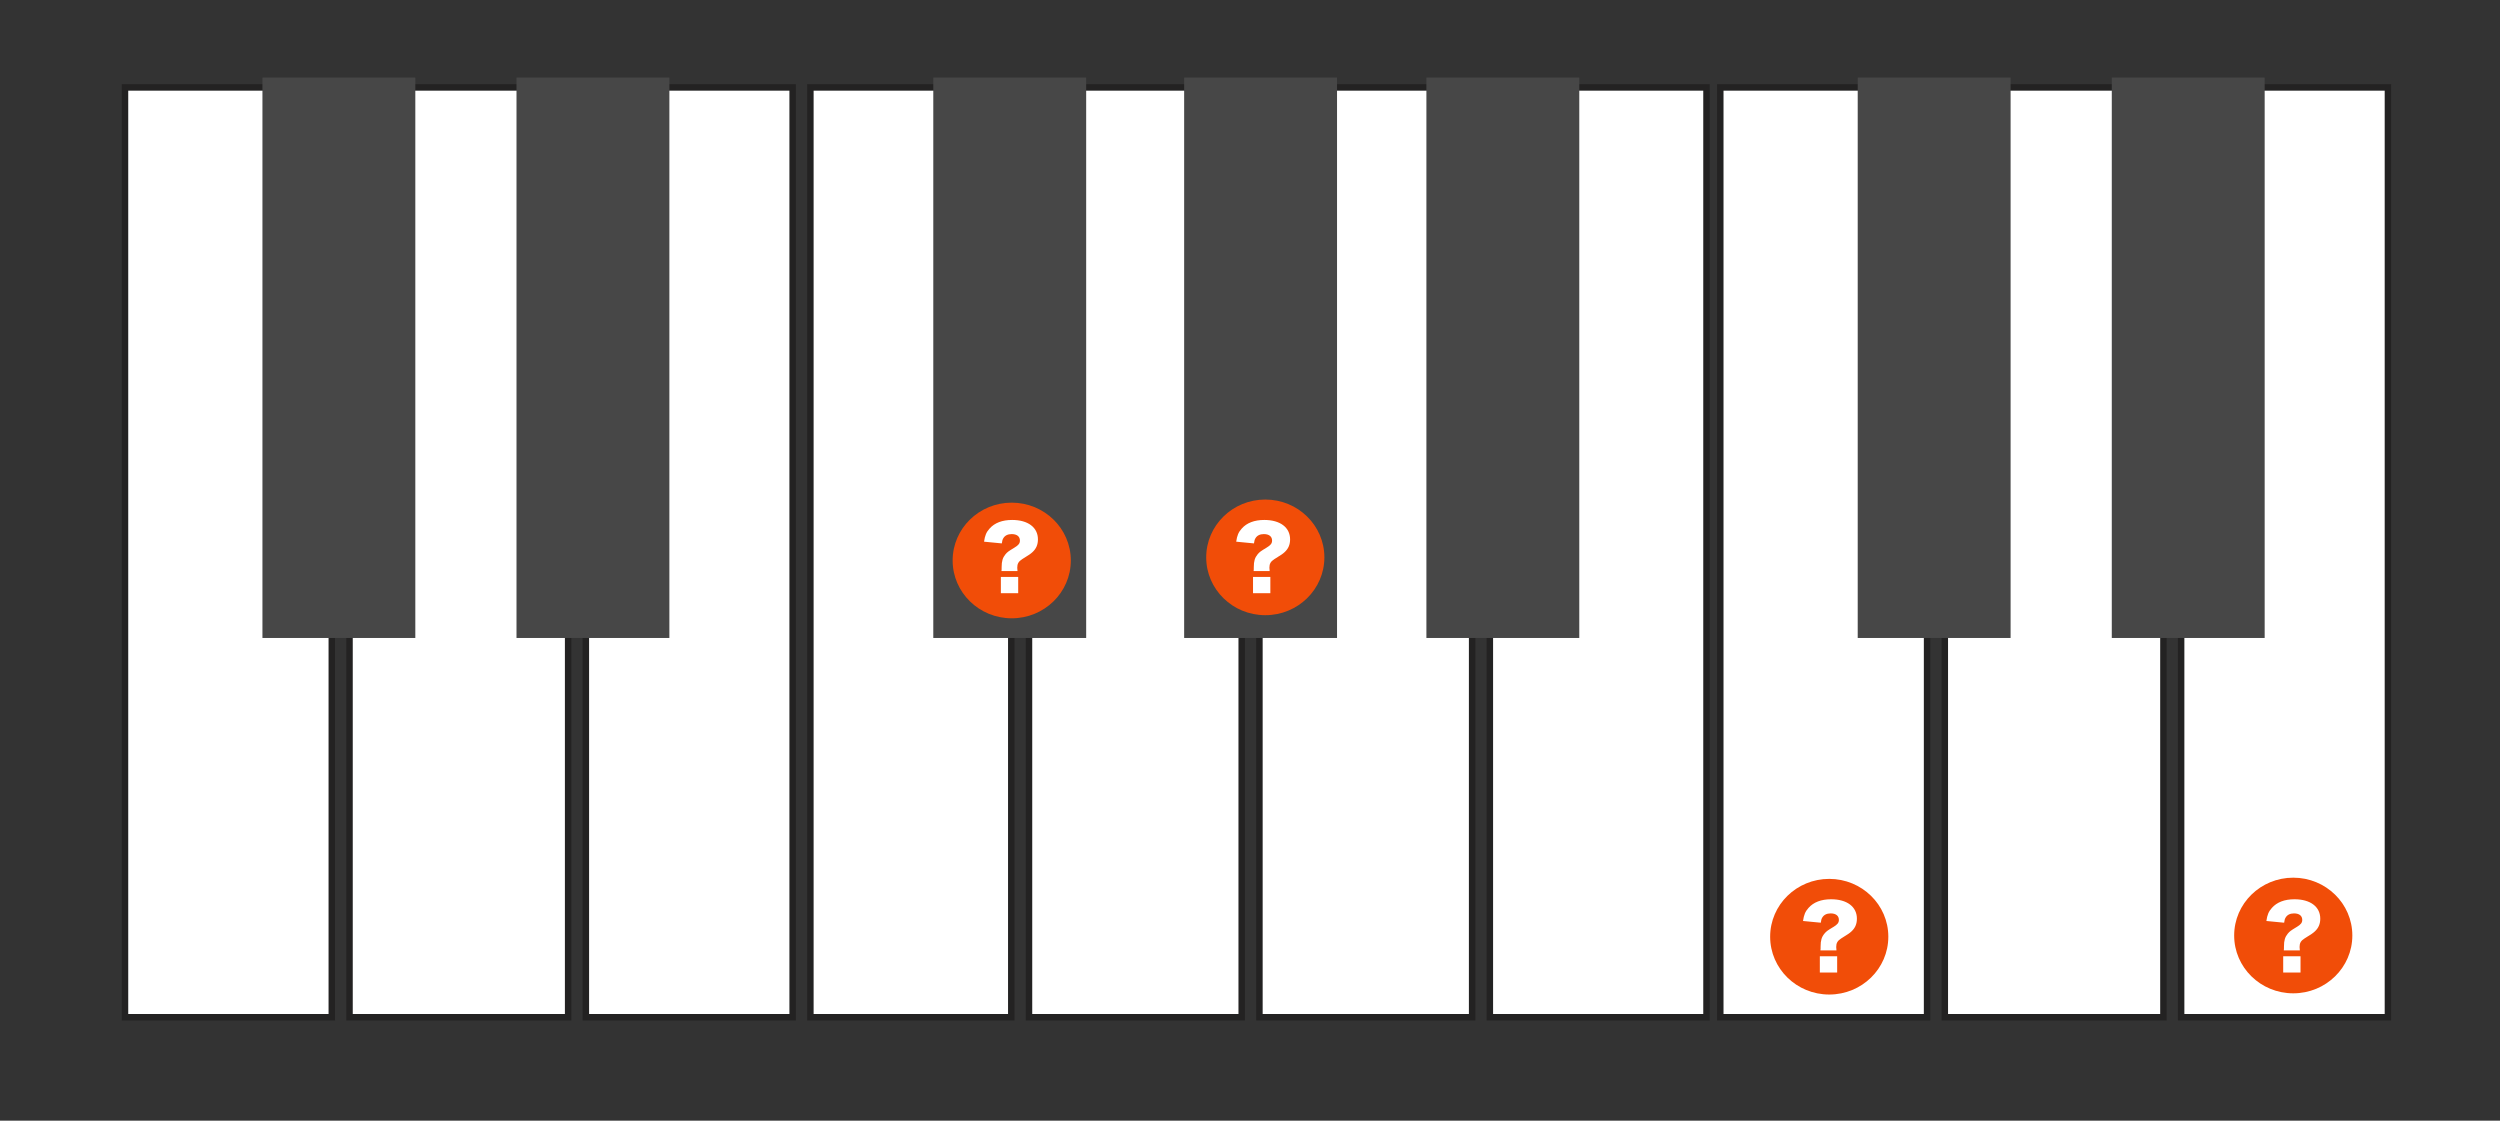 <?xml version="1.0" encoding="UTF-8"?>
<svg width="580px" height="260px" viewBox="0 0 580 260" version="1.1" xmlns="http://www.w3.org/2000/svg" xmlns:xlink="http://www.w3.org/1999/xlink">
    <rect x="0" y="0" width="580" height="260" fill="#333333" stroke="none"/>
    <title>c8-blk-spelling</title>
    <g id="c8-blk-spelling" stroke="none" stroke-width="1" fill="none" fill-rule="evenodd">
        <g id="Group" transform="translate(29, 18)">
            <g id="Key">
                <polygon id="Path" stroke="#232222" stroke-width="1.5" fill="#FFFFFF" points="32.898 127.743 32.935 2.279 0 2.279 0 218 47.976 218 47.976 127.512"></polygon>
                <polygon id="Path" stroke="#232222" stroke-width="1.5" fill="#FFFFFF" points="92.597 127.512 92.634 2.279 64.426 2.279 64.426 127.512 52.089 127.512 52.089 218 102.807 218 102.807 127.512"></polygon>
                <polygon id="Path" stroke="#232222" stroke-width="1.5" fill="#FFFFFF" transform="translate(130.906, 110.14) scale(-1, 1) translate(-130.906, -110.14) " points="137.074 127.743 137.112 2.279 106.918 2.279 106.918 218 154.894 218 154.894 127.512"></polygon>
                <polygon id="Path" stroke="#232222" stroke-width="1.5" fill="#FFFFFF" points="191.907 127.743 191.944 2.279 159.009 2.279 159.009 218 205.615 218 205.615 127.512"></polygon>
                <polygon id="Path" stroke="#232222" stroke-width="1.5" fill="#FFFFFF" points="248.866 127.512 248.902 2.279 222.065 2.279 222.065 127.512 209.728 127.512 209.728 218 259.074 218 259.074 127.512"></polygon>
                <polygon id="Path" stroke="#232222" stroke-width="1.5" fill="#FFFFFF" points="303.695 127.512 303.732 2.279 279.635 2.279 279.635 127.512 263.187 127.512 263.187 218 312.534 218 312.534 127.512"></polygon>
                <polygon id="Path" stroke="#232222" stroke-width="1.5" fill="#FFFFFF" transform="translate(341.775, 110.14) scale(-1, 1) translate(-341.775, -110.14) " points="349.347 127.743 349.386 2.279 316.644 2.279 316.644 218 366.905 218 366.905 127.512"></polygon>
                <polygon id="Path" stroke="#232222" stroke-width="1.5" fill="#FFFFFF" points="403.004 127.743 403.041 2.279 370.106 2.279 370.106 218 418.082 218 418.082 127.512"></polygon>
                <polygon id="Path" stroke="#232222" stroke-width="1.5" fill="#FFFFFF" points="462.703 127.512 462.74 2.279 434.532 2.279 434.532 127.512 422.195 127.512 422.195 218 472.913 218 472.913 127.512"></polygon>
                <polygon id="Path" stroke="#232222" stroke-width="1.5" fill="#FFFFFF" transform="translate(501.012, 110.14) scale(-1, 1) translate(-501.012, -110.14) " points="507.18 127.743 507.218 2.279 477.024 2.279 477.024 218 525 218 525 127.512"></polygon>
                <rect id="Rectangle" fill="#474747" x="31.886" y="0" width="35.468" height="130.01"></rect>
                <rect id="Rectangle" fill="#474747" x="90.828" y="0" width="35.468" height="130.01"></rect>
                <rect id="Rectangle" fill="#474747" x="187.524" y="0" width="35.468" height="130.01"></rect>
                <rect id="Rectangle" fill="#474747" x="245.723" y="0" width="35.468" height="130.01"></rect>
                <rect id="Rectangle" fill="#474747" x="301.925" y="0" width="35.468" height="130.01"></rect>
                <rect id="Rectangle" fill="#474747" x="401.99" y="0" width="35.468" height="130.01"></rect>
                <rect id="Rectangle" fill="#474747" x="460.934" y="0" width="35.468" height="130.01"></rect>
            </g>
            <g transform="translate(264.549, 111.309) scale(-1, 1) translate(-264.549, -111.309) translate(250.842, 97.894)" fill="#F14D08" id="_-">
                <ellipse id="Oval" cx="13.708" cy="13.415" rx="13.708" ry="13.415"></ellipse>
            </g>
            <g transform="translate(395.383, 199.316) scale(-1, 1) translate(-395.383, -199.316) translate(381.675, 185.901)" fill="#F14D08" id="_-1">
                <ellipse id="Oval" cx="13.708" cy="13.415" rx="13.708" ry="13.415"></ellipse>
            </g>
            <g transform="translate(205.721, 112.03) scale(-1, 1) translate(-205.721, -112.03) translate(192.013, 98.615)" fill="#F14D08" id="_-2">
                <ellipse id="Oval" cx="13.708" cy="13.415" rx="13.708" ry="13.415"></ellipse>
            </g>
            <path d="M207.061,114.489 C207.021,114.169 207.001,113.949 207.001,113.709 C207.001,112.789 207.301,112.269 208.141,111.729 C209.881,110.649 210.081,110.509 210.561,110.069 C211.401,109.289 211.801,108.349 211.801,107.129 C211.801,104.369 209.501,102.629 205.821,102.629 C203.521,102.629 201.741,103.309 200.581,104.629 C199.821,105.469 199.501,106.249 199.301,107.669 L203.421,108.069 C203.501,107.449 203.581,107.169 203.781,106.849 C204.161,106.229 204.821,105.909 205.721,105.909 C206.921,105.909 207.621,106.469 207.621,107.409 C207.621,108.069 207.301,108.489 206.321,109.069 C204.901,109.929 204.741,110.049 204.261,110.609 C203.621,111.389 203.381,112.189 203.381,113.569 C203.381,114.149 203.381,114.169 203.341,114.489 L207.061,114.489 Z M207.221,119.629 L207.221,115.849 L203.201,115.849 L203.201,119.629 L207.221,119.629 Z" id="?" fill="#FFFFFF" fill-rule="nonzero"></path>
            <path d="M265.561,114.489 C265.521,114.169 265.501,113.949 265.501,113.709 C265.501,112.789 265.801,112.269 266.641,111.729 C268.381,110.649 268.581,110.509 269.061,110.069 C269.901,109.289 270.301,108.349 270.301,107.129 C270.301,104.369 268.001,102.629 264.321,102.629 C262.021,102.629 260.241,103.309 259.081,104.629 C258.321,105.469 258.001,106.249 257.801,107.669 L261.921,108.069 C262.001,107.449 262.081,107.169 262.281,106.849 C262.661,106.229 263.321,105.909 264.221,105.909 C265.421,105.909 266.121,106.469 266.121,107.409 C266.121,108.069 265.801,108.489 264.821,109.069 C263.401,109.929 263.241,110.049 262.761,110.609 C262.121,111.389 261.881,112.189 261.881,113.569 C261.881,114.149 261.881,114.169 261.841,114.489 L265.561,114.489 Z M265.721,119.629 L265.721,115.849 L261.701,115.849 L261.701,119.629 L265.721,119.629 Z" id="?" fill="#FFFFFF" fill-rule="nonzero"></path>
            <path d="M397.061,202.489 C397.021,202.169 397.001,201.949 397.001,201.709 C397.001,200.789 397.301,200.269 398.141,199.729 C399.881,198.649 400.081,198.509 400.561,198.069 C401.401,197.289 401.801,196.349 401.801,195.129 C401.801,192.369 399.501,190.629 395.821,190.629 C393.521,190.629 391.741,191.309 390.581,192.629 C389.821,193.469 389.501,194.249 389.301,195.669 L393.421,196.069 C393.501,195.449 393.581,195.169 393.781,194.849 C394.161,194.229 394.821,193.909 395.721,193.909 C396.921,193.909 397.621,194.469 397.621,195.409 C397.621,196.069 397.301,196.489 396.321,197.069 C394.901,197.929 394.741,198.049 394.261,198.609 C393.621,199.389 393.381,200.189 393.381,201.569 C393.381,202.149 393.381,202.169 393.341,202.489 L397.061,202.489 Z M397.221,207.629 L397.221,203.849 L393.201,203.849 L393.201,207.629 L397.221,207.629 Z" id="?" fill="#FFFFFF" fill-rule="nonzero"></path>
            <g transform="translate(503.035, 199.036) scale(-1, 1) translate(-503.035, -199.036) translate(489.327, 185.621)" fill="#F14D08" id="_-3">
                <g transform="translate(0, 0)">
                    <ellipse id="Oval" cx="13.708" cy="13.415" rx="13.708" ry="13.415"></ellipse>
                </g>
            </g>
        </g>
        <path d="M533.561,220.489 C533.521,220.169 533.501,219.949 533.501,219.709 C533.501,218.789 533.801,218.269 534.641,217.729 C536.381,216.649 536.581,216.509 537.061,216.069 C537.901,215.289 538.301,214.349 538.301,213.129 C538.301,210.369 536.001,208.629 532.321,208.629 C530.021,208.629 528.241,209.309 527.081,210.629 C526.321,211.469 526.001,212.249 525.801,213.669 L529.921,214.069 C530.001,213.449 530.081,213.169 530.281,212.849 C530.661,212.229 531.321,211.909 532.221,211.909 C533.421,211.909 534.121,212.469 534.121,213.409 C534.121,214.069 533.801,214.489 532.821,215.069 C531.401,215.929 531.241,216.049 530.761,216.609 C530.121,217.389 529.881,218.189 529.881,219.569 C529.881,220.149 529.881,220.169 529.841,220.489 L533.561,220.489 Z M533.721,225.629 L533.721,221.849 L529.701,221.849 L529.701,225.629 L533.721,225.629 Z" id="?" fill="#FFFFFF" fill-rule="nonzero"></path>
    </g>
</svg>
